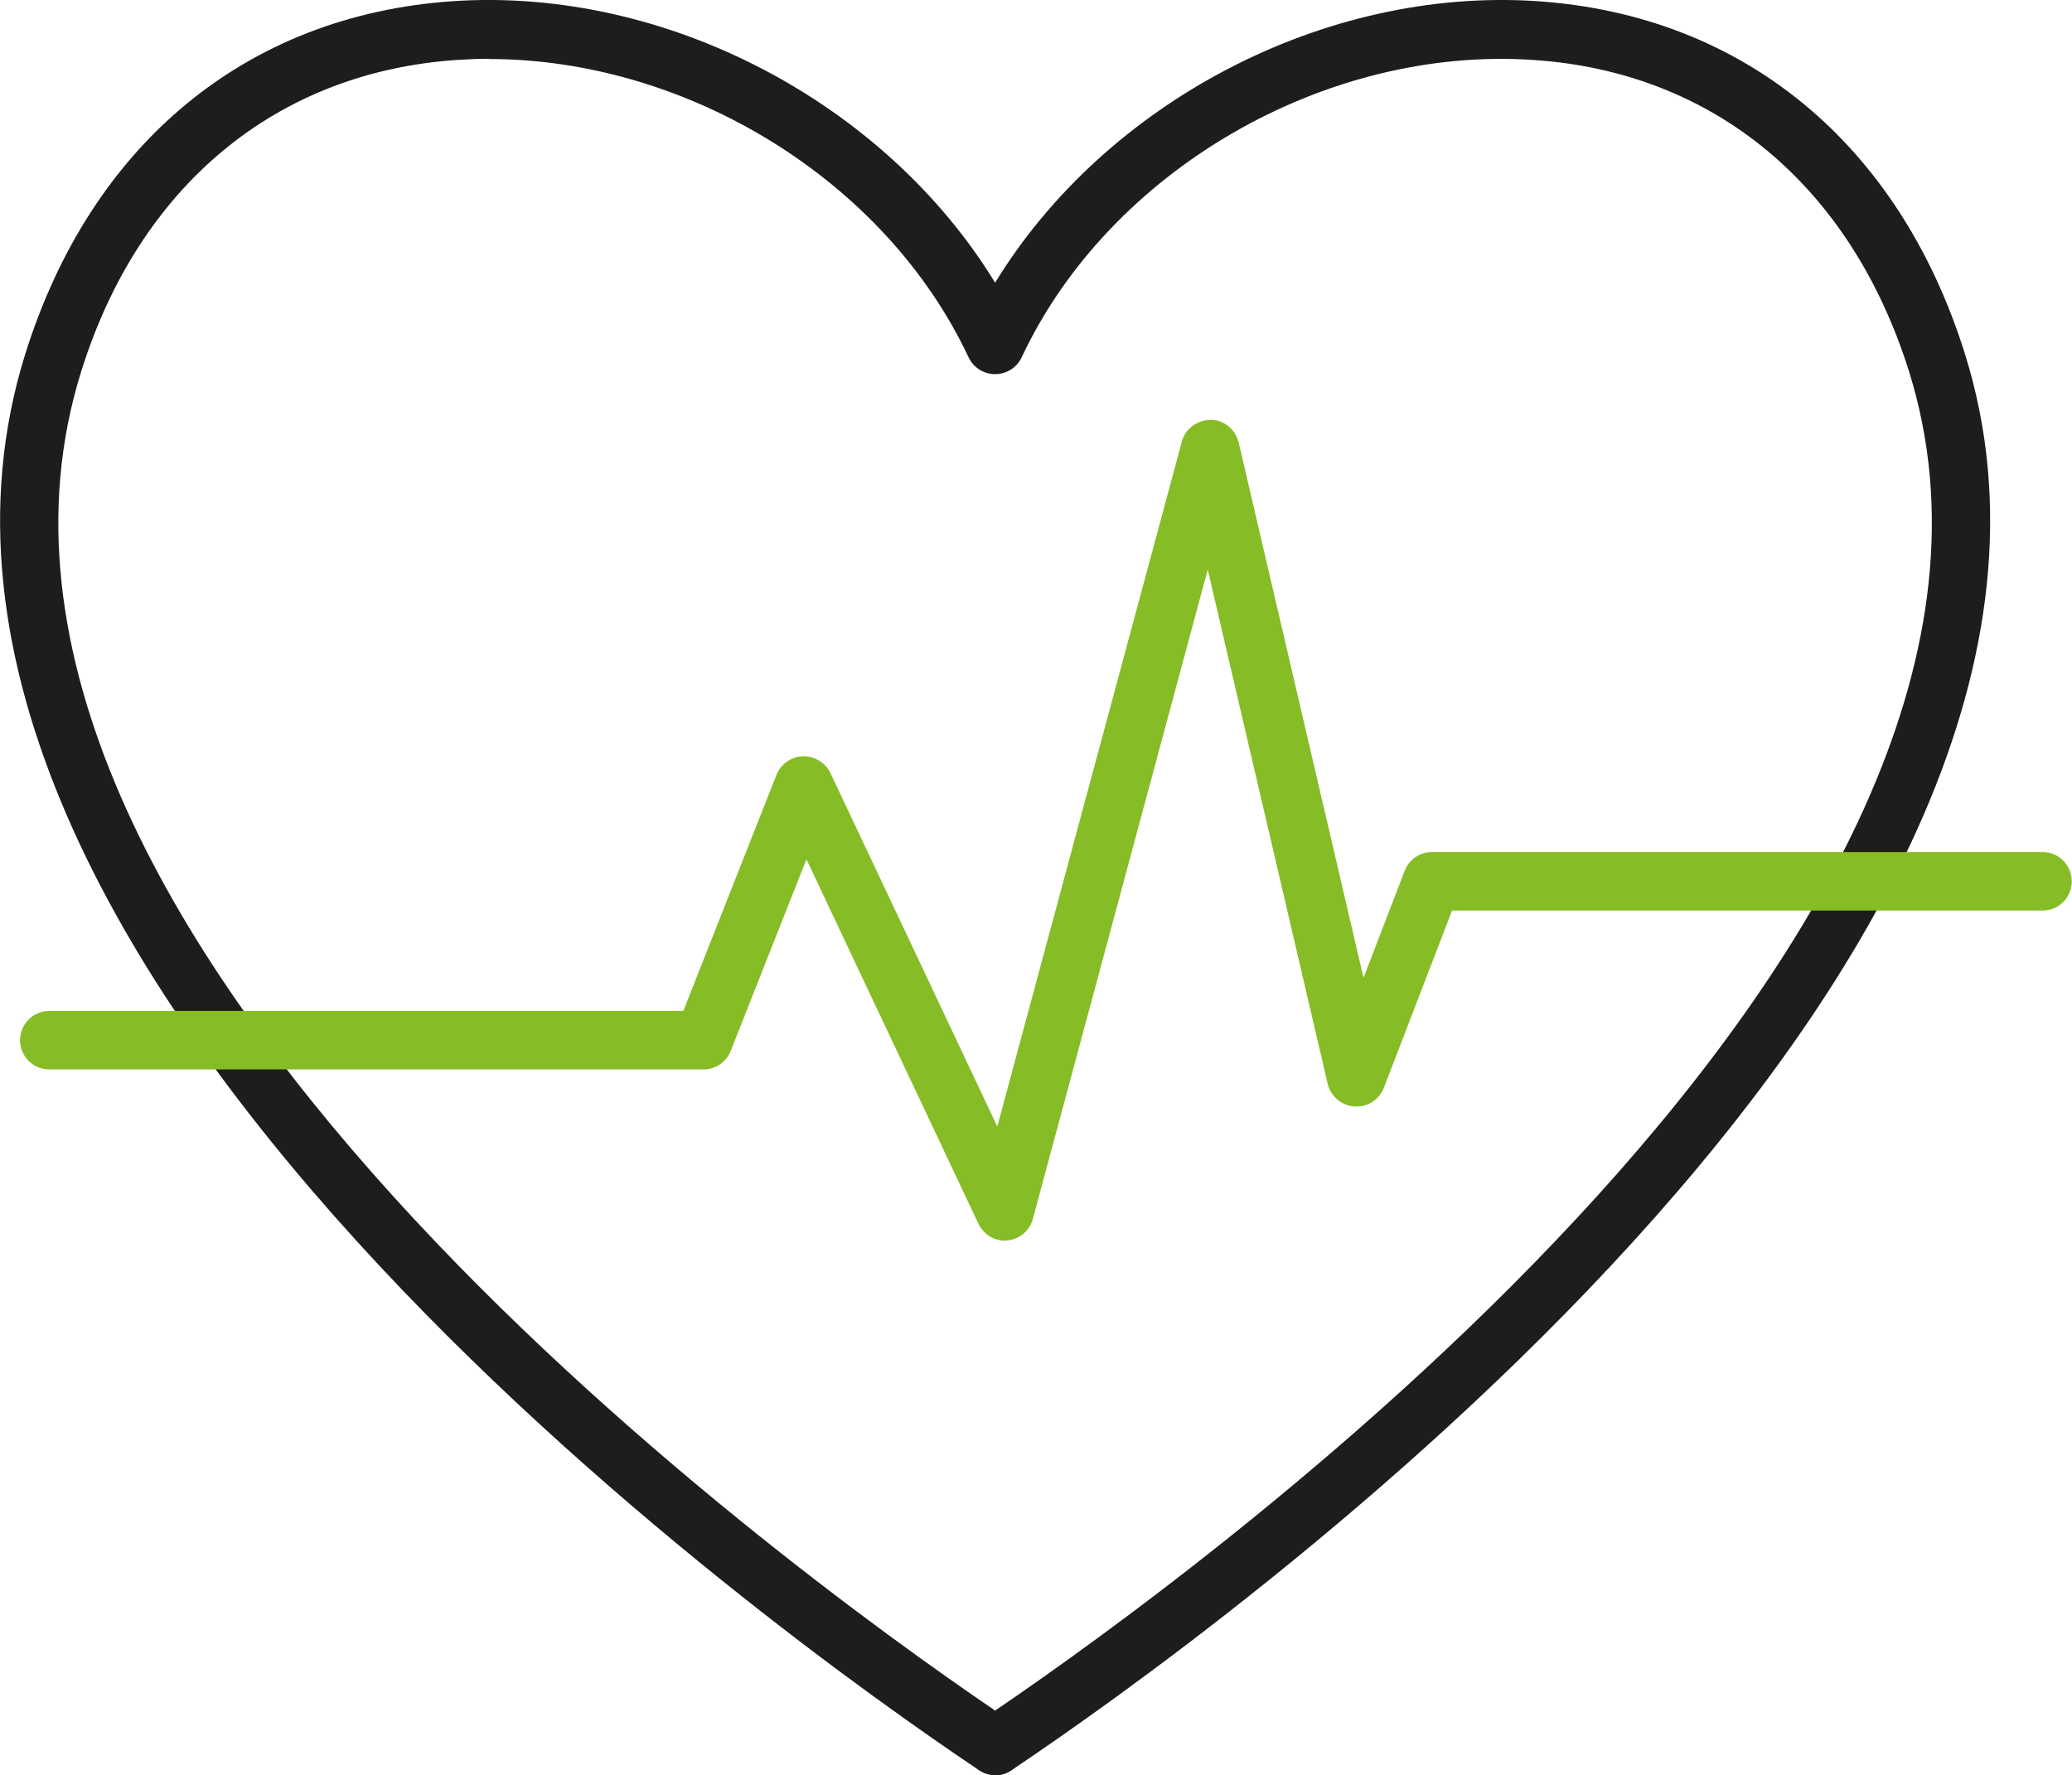 <?xml version="1.0" encoding="UTF-8"?>
<svg xmlns="http://www.w3.org/2000/svg" id="Ebene_1" viewBox="0 0 85.66 73.4">
  <path d="M41.14,73.4c-.24,0-.47-.07-.68-.21l-.11-.08C32.4,67.77-6.86,39.85,1.05,14.62,3.77,5.94,10.2.63,18.71.05c8.83-.6,17.89,4.21,22.43,11.64C45.68,4.26,54.74-.55,63.57.05c8.5.58,14.94,5.89,17.66,14.57h0c7.91,25.23-31.35,53.16-39.3,58.5l-.11.08c-.2.14-.44.21-.68.21ZM20.21,2.43c-.45,0-.89.02-1.34.05-7.45.51-13.11,5.2-15.51,12.87-7.23,23.06,28.96,49.38,37.78,55.38,8.82-6,45-32.32,37.78-55.38h0c-2.41-7.67-8.06-12.37-15.51-12.87-8.64-.59-17.55,4.58-21.17,12.29-.2.43-.63.7-1.1.7s-.9-.27-1.1-.7c-3.43-7.31-11.62-12.33-19.83-12.33Z" style="fill:#1d1d1b;"></path>
  <path d="M41.55,51.3c-.47,0-.89-.27-1.1-.7l-7.11-15.07-3.13,7.92c-.18.46-.63.77-1.13.77H2.04c-.67,0-1.21-.54-1.21-1.21s.54-1.21,1.21-1.21h26.21l3.85-9.76c.18-.45.61-.75,1.09-.77.48-.01.93.26,1.14.69l6.9,14.62,7.63-28.32c.14-.54.64-.89,1.19-.9.56,0,1.03.4,1.16.94l5.16,22.13,1.7-4.42c.18-.47.63-.78,1.13-.78h25.24c.67,0,1.21.54,1.21,1.21s-.54,1.21-1.21,1.21h-24.41l-2.82,7.33c-.19.5-.69.81-1.22.77-.53-.04-.98-.42-1.1-.93l-4.96-21.27-7.23,26.85c-.13.49-.56.85-1.06.89-.04,0-.07,0-.11,0Z" style="fill:#86bc25;"></path>
</svg>
